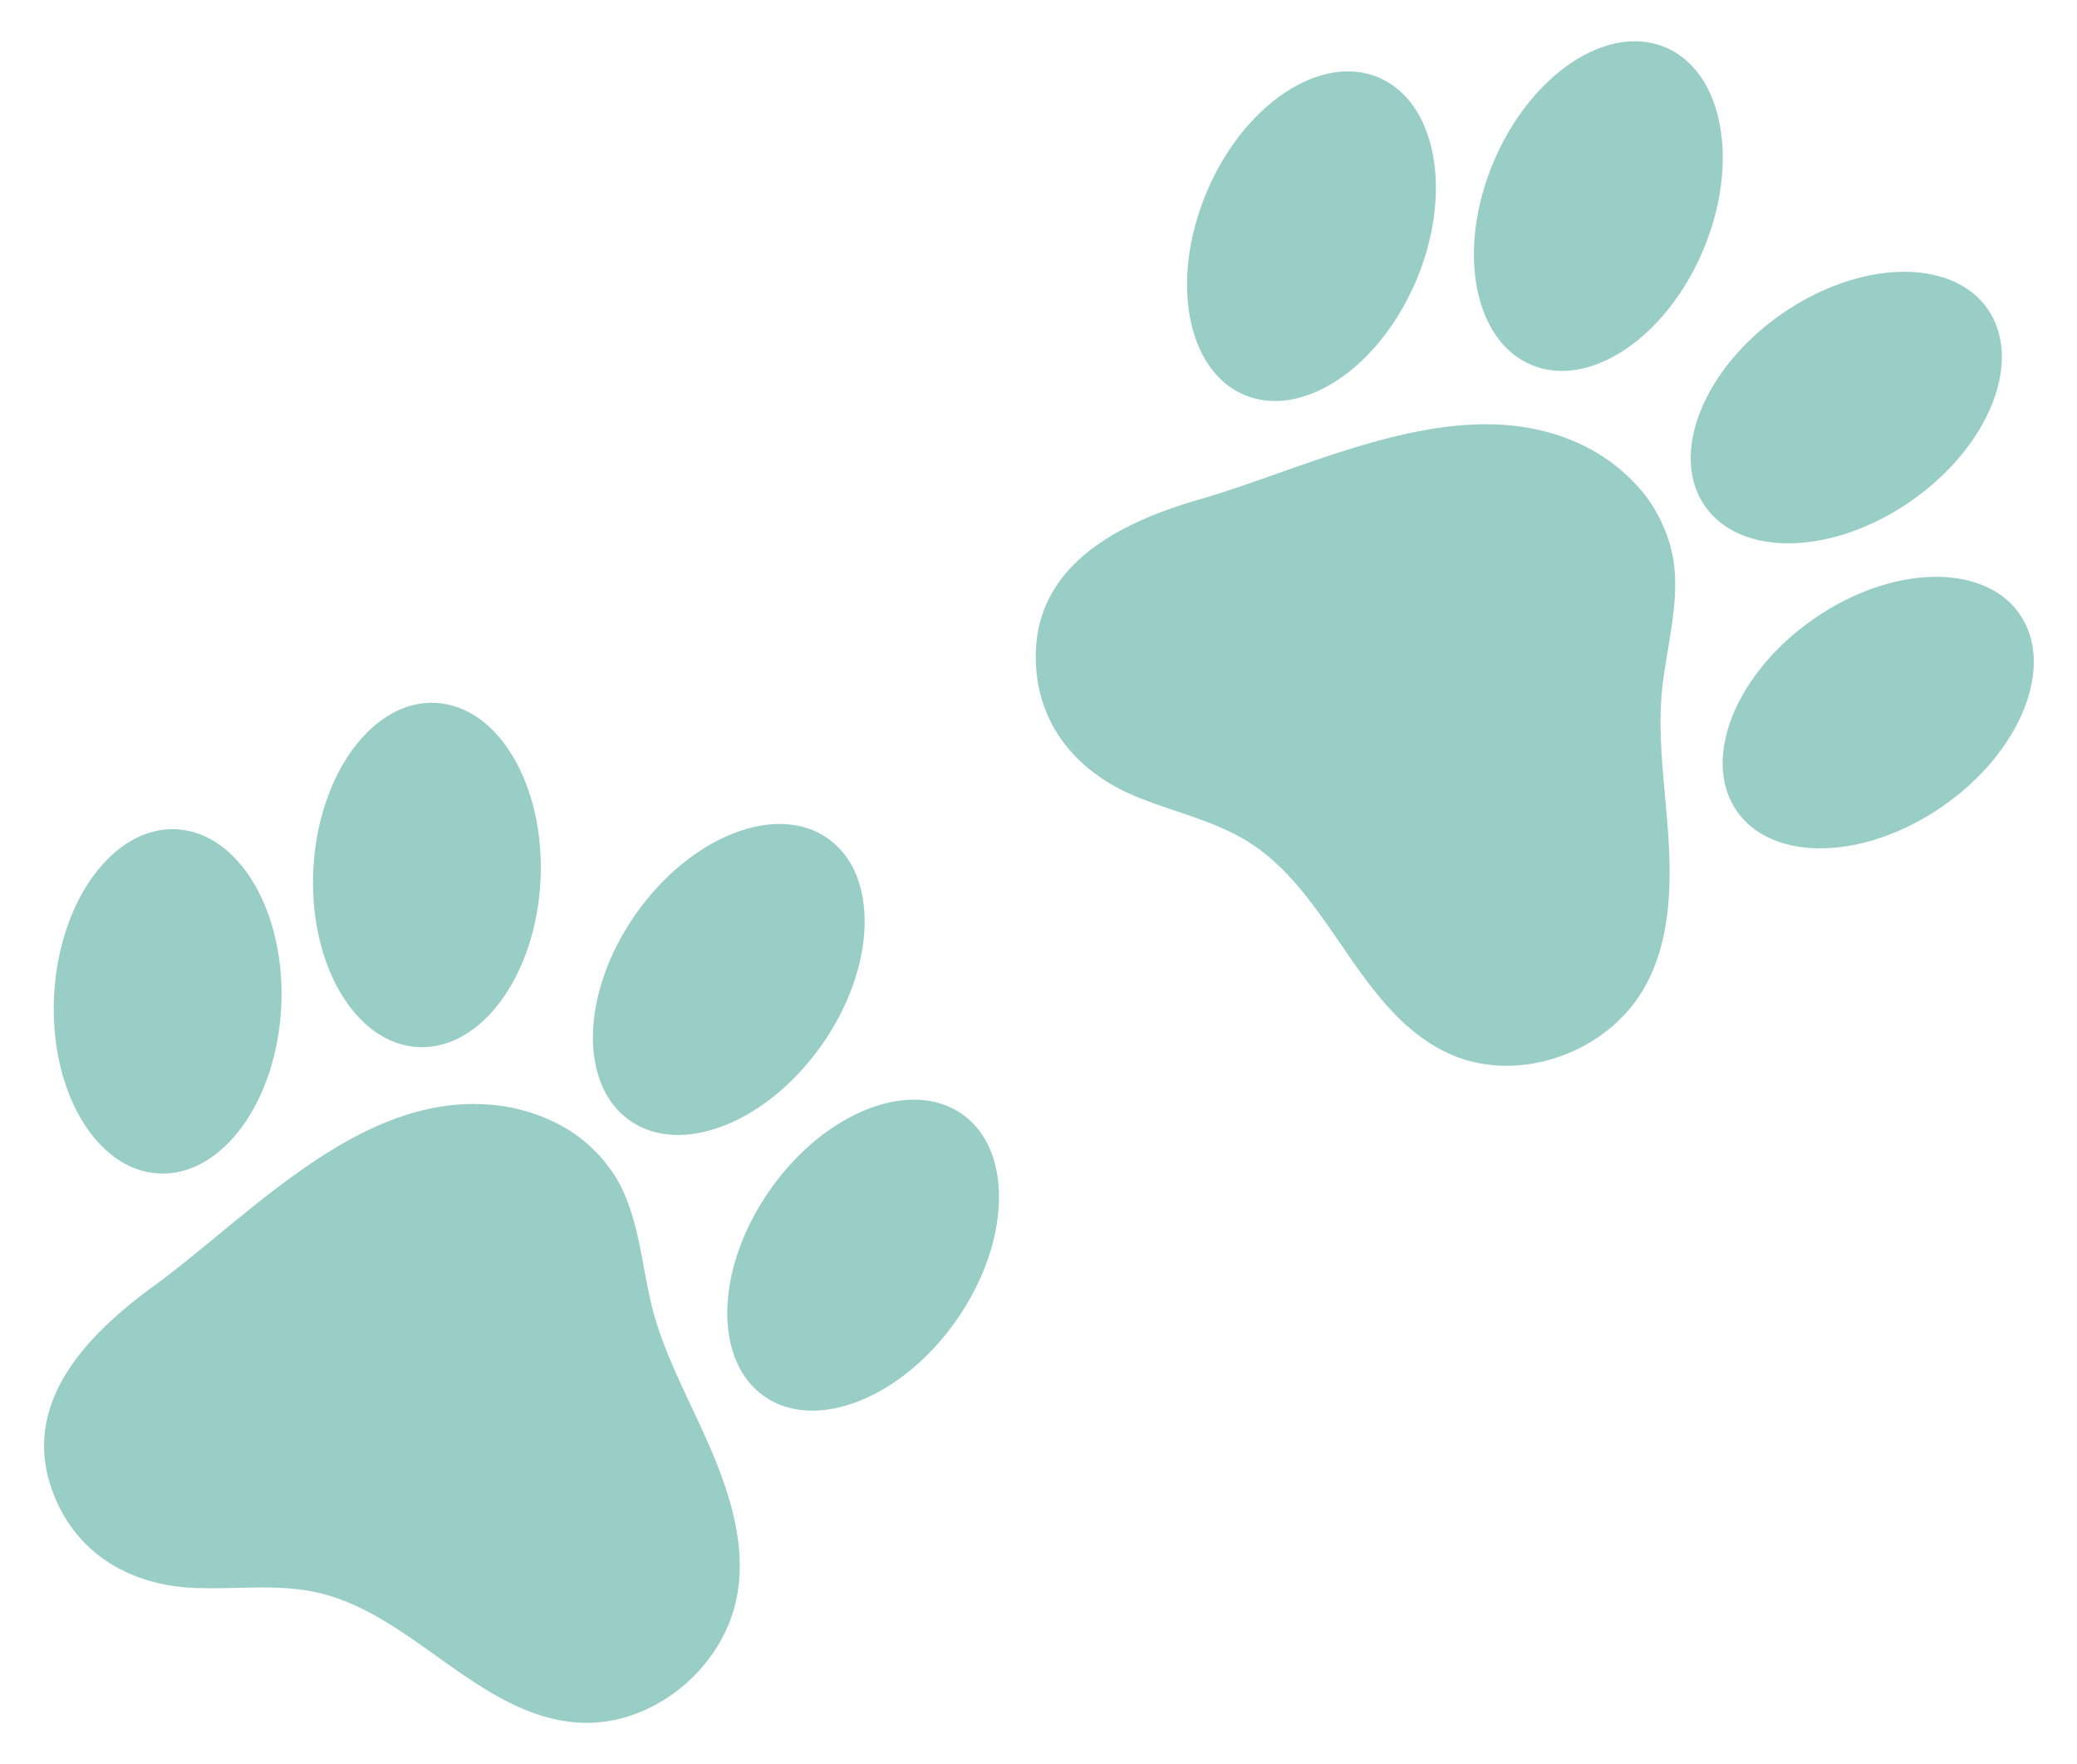 <svg xmlns="http://www.w3.org/2000/svg" width="278.794" height="236.754" viewBox="0 0 278.794 236.754">
  <g id="img-huellas" transform="translate(-16.839 -17.232)" opacity="0.501" style="mix-blend-mode: normal;isolation: isolate">
    <g id="Grupo_1332" data-name="Grupo 1332" transform="translate(235.74 179.317) rotate(-141)">
      <path id="Trazado_1185" data-name="Trazado 1185" d="M90.032,5.376c10.07,9.913,4.72,22.186-2.046,31.941-9.6,13.688-18.252,34.93-36.662,38.393a23.825,23.825,0,0,1-9.441-.158A20.071,20.071,0,0,1,33.7,71.461c-4.562-3.933-6.923-9.912-10.226-14.947C19.7,50.85,14.5,46.288,9.942,41.252S1.131,30.394.187,23.629C-1.228,13.716,5.537,3.017,15.294.656,28.037-2.489,40.941,7.422,53.843,5.849c5.192-.629,9.912-2.99,14.947-4.562C76.029-1.076,84.054-.446,90.032,5.376" transform="translate(16.913 0)" fill="#319d8e"/>
      <path id="Trazado_1186" data-name="Trazado 1186" d="M30.674,26.853C34.209,14.577,30.507,2.734,22.406.4S4.875,6.13,1.34,18.406s.167,24.119,8.267,26.451,17.531-5.729,21.067-18" transform="translate(29.095 79.028)" fill="#319d8e"/>
      <path id="Trazado_1187" data-name="Trazado 1187" d="M30.674,26.853C34.208,14.577,30.507,2.734,22.407.4S4.874,6.132,1.34,18.407s.167,24.117,8.267,26.45,17.533-5.728,21.067-18" transform="translate(0 49.912)" fill="#319d8e"/>
      <path id="Trazado_1188" data-name="Trazado 1188" d="M22.407,44.857c8.1-2.333,11.8-14.174,8.267-26.451S17.708-1.931,9.606.4-2.2,14.576,1.339,26.853s12.966,20.337,21.067,18" transform="translate(71.976 79.097)" fill="#319d8e"/>
      <path id="Trazado_1189" data-name="Trazado 1189" d="M22.407,44.857c8.1-2.333,11.8-14.174,8.267-26.45S17.708-1.931,9.608.4-2.2,14.576,1.339,26.853s12.966,20.337,21.067,18" transform="translate(99.358 51.724)" fill="#319d8e"/>
    </g>
    <g id="Grupo_1333" data-name="Grupo 1333" transform="translate(124.214 259.492) rotate(-161)">
      <path id="Trazado_1185-2" data-name="Trazado 1185" d="M90.032,5.376c10.07,9.913,4.72,22.186-2.046,31.941-9.6,13.688-18.252,34.93-36.662,38.393a23.825,23.825,0,0,1-9.441-.158A20.071,20.071,0,0,1,33.7,71.461c-4.562-3.933-6.923-9.912-10.226-14.947C19.7,50.85,14.5,46.288,9.942,41.251S1.131,30.394.187,23.629C-1.228,13.716,5.537,3.017,15.294.656c12.744-3.145,25.647,6.766,38.55,5.193,5.192-.629,9.912-2.99,14.947-4.562C76.029-1.076,84.054-.446,90.032,5.376" transform="translate(16.913 0)" fill="#319d8e"/>
      <path id="Trazado_1186-2" data-name="Trazado 1186" d="M30.674,26.853C34.209,14.577,30.507,2.734,22.406.4S4.875,6.13,1.34,18.406s.167,24.119,8.267,26.451,17.531-5.729,21.068-18" transform="translate(29.096 79.028)" fill="#319d8e"/>
      <path id="Trazado_1187-2" data-name="Trazado 1187" d="M30.674,26.853C34.208,14.577,30.507,2.734,22.407.4S4.874,6.132,1.34,18.407s.167,24.117,8.267,26.45,17.533-5.728,21.068-18" transform="translate(0 49.912)" fill="#319d8e"/>
      <path id="Trazado_1188-2" data-name="Trazado 1188" d="M22.407,44.857c8.1-2.333,11.8-14.174,8.267-26.451S17.708-1.931,9.606.4-2.2,14.576,1.339,26.853s12.966,20.337,21.067,18" transform="translate(71.976 79.097)" fill="#319d8e"/>
      <path id="Trazado_1189-2" data-name="Trazado 1189" d="M22.407,44.857c8.1-2.333,11.8-14.174,8.267-26.45S17.708-1.931,9.608.4-2.2,14.576,1.339,26.853s12.966,20.337,21.067,18" transform="translate(99.358 51.723)" fill="#319d8e"/>
    </g>
  </g>
</svg>
